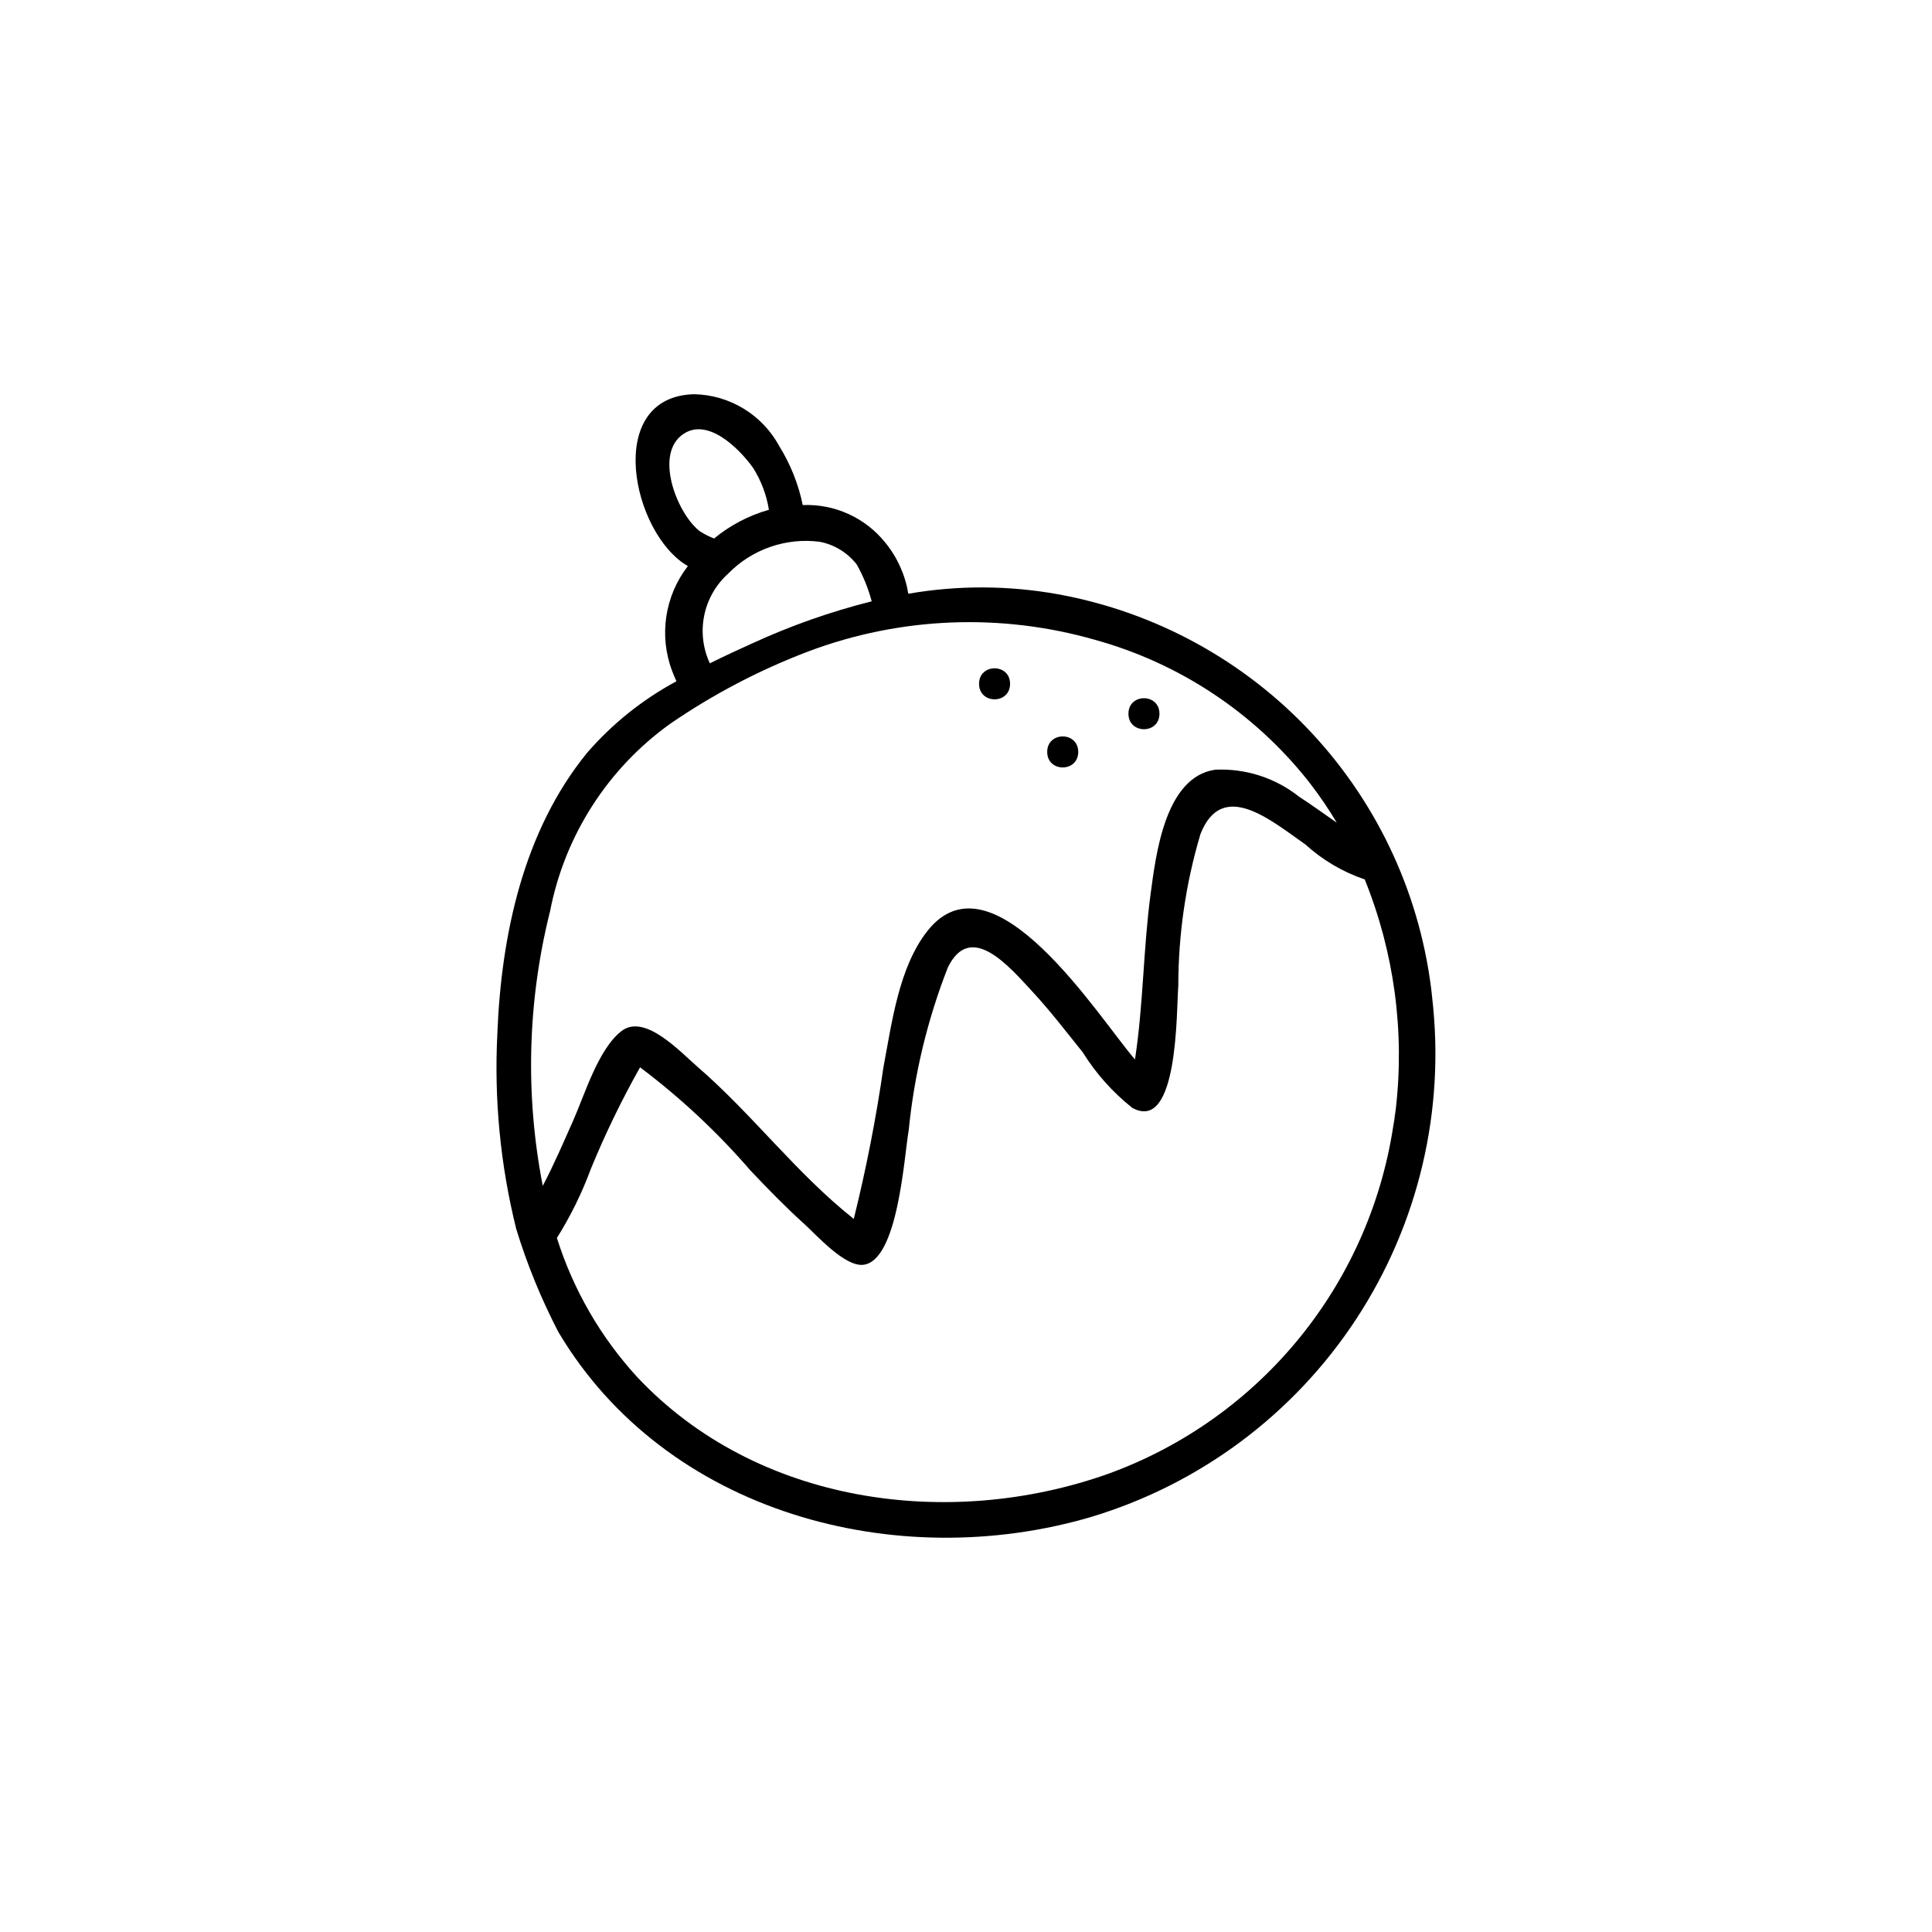 <?xml version="1.0" encoding="UTF-8"?>
<!-- Uploaded to: ICON Repo, www.svgrepo.com, Generator: ICON Repo Mixer Tools -->
<svg fill="#000000" width="800px" height="800px" version="1.1" viewBox="144 144 512 512" xmlns="http://www.w3.org/2000/svg">
 <g>
  <path d="m513.74 439.16c0.047-0.348 0.039-0.699 0.086-1.047-0.109 0.789-0.234 1.691-0.34 2.473 0.078-0.441 0.184-0.945 0.254-1.426z"/>
  <path d="m523.52 408.25c0.559 4.961 1.117 9.918 0-0.07-1.094-9.645-0.559-4.945 0-0.078v-0.004c-2.801-26.086-13.969-50.566-31.836-69.785-17.863-19.215-41.469-32.133-67.281-36.824-13.121-2.367-26.555-2.418-39.691-0.141-0.809-4.965-2.906-9.629-6.086-13.527-5.293-6.617-13.422-10.32-21.891-9.973-1.125-5.5-3.215-10.758-6.172-15.531-2.203-4.102-5.453-7.547-9.422-9.98-3.973-2.434-8.516-3.766-13.172-3.867-24.105 0.613-16.531 37-1.676 45.547-6.144 7.938-7.715 18.5-4.141 27.875 0.316 0.789 0.676 1.723 1.109 2.652v0.004c-8.949 4.812-16.953 11.215-23.617 18.891-16.965 20.758-22.828 48.43-23.844 74.57-0.875 17.371 0.809 34.777 5 51.656 2.887 9.441 6.633 18.598 11.188 27.355 28.504 47.973 89.566 64.195 141.22 48.973 28.84-8.688 53.695-27.254 70.211-52.445 16.512-25.188 23.629-55.387 20.098-85.297zm-162.26-120.67c3.863 0.754 7.328 2.875 9.762 5.977 1.742 3.082 3.082 6.375 3.988 9.801-10.902 2.738-21.531 6.484-31.746 11.184-3.66 1.645-7.414 3.394-11.148 5.25-1.84-3.957-2.363-8.398-1.492-12.676 0.871-4.277 3.09-8.16 6.336-11.082 6.32-6.481 15.32-9.613 24.301-8.453zm-36.914-27.992c6.699-5.699 15.586 3.281 19.254 8.438 2.121 3.371 3.539 7.137 4.168 11.07-5.316 1.504-10.262 4.098-14.527 7.609-1.293-0.492-2.531-1.117-3.699-1.863-5.777-4.269-11.965-19.453-5.195-25.254zm-34.559 125.83c3.879-19.957 15.234-37.684 31.742-49.555 11.449-7.875 23.805-14.348 36.801-19.27 24.297-9.117 50.883-10.184 75.832-3.039 22.32 6.16 42.105 19.254 56.504 37.387 0.242 0.324 0.488 0.652 0.738 0.969h0.004c2.484 3.231 4.769 6.606 6.848 10.113-3.312-2.289-6.559-4.676-9.941-6.856-6.312-5.019-14.227-7.57-22.281-7.188-13.383 1.953-15.742 22.781-17.121 32.992-1.945 14.539-1.906 29.301-4.133 43.801-9.547-11.02-37.621-56.016-54.992-34.07-7.606 9.613-9.445 24.441-11.66 36.086v-0.004c-1.949 13.539-4.574 26.969-7.871 40.242-15.129-11.973-26.797-27.668-41.359-40.266-4.566-3.938-13.98-14.25-20.152-9.547-6.172 4.699-9.816 16.941-12.84 23.734-2.582 5.809-5.102 11.684-8.07 17.32l0.004-0.004c-4.711-24.129-4.043-49 1.949-72.848zm223.96 53.742c-0.645 4.574-0.52 3.481-0.25 1.426h-0.004c-2.859 21.109-11.445 41.031-24.824 57.605-13.379 16.574-31.039 29.168-51.07 36.418-42.273 14.957-93.078 7.949-124.66-25.594v0.004c-9.738-10.605-17.027-23.215-21.355-36.945 3.629-5.785 6.648-11.934 9.012-18.34 3.785-9.223 8.137-18.199 13.027-26.883 10.699 8.043 20.504 17.207 29.254 27.34 4.582 4.832 9.219 9.621 14.168 14.082 3.371 3.039 10.809 11.477 15.742 10.91 9.211-1.07 10.801-28.621 12.02-35.621h0.004c1.465-14.805 4.961-29.336 10.383-43.188 6.047-12.344 16.215-0.277 22.531 6.551 4.684 5.07 8.895 10.578 13.219 15.957 3.5 5.625 7.945 10.605 13.137 14.719 12.227 6.699 11.652-25.594 12.18-32.418v0.004c0.008-13.598 1.988-27.121 5.871-40.148 5.785-14.762 18.812-3.512 27.789 2.738 4.555 4.141 9.914 7.301 15.742 9.281 7.824 19.348 10.645 40.355 8.203 61.078 0.277-2.234 0.465-3.629-0.125 1.023z"/>
  <path d="m411.68 325.22c0 5.477-8.219 5.477-8.219 0 0-5.481 8.219-5.481 8.219 0"/>
  <path d="m451.27 333.14c0 5.481-8.219 5.481-8.219 0 0-5.477 8.219-5.477 8.219 0"/>
  <path d="m429.74 343.27c0 5.477-8.219 5.477-8.219 0 0-5.481 8.219-5.481 8.219 0"/>
 </g>
</svg>
